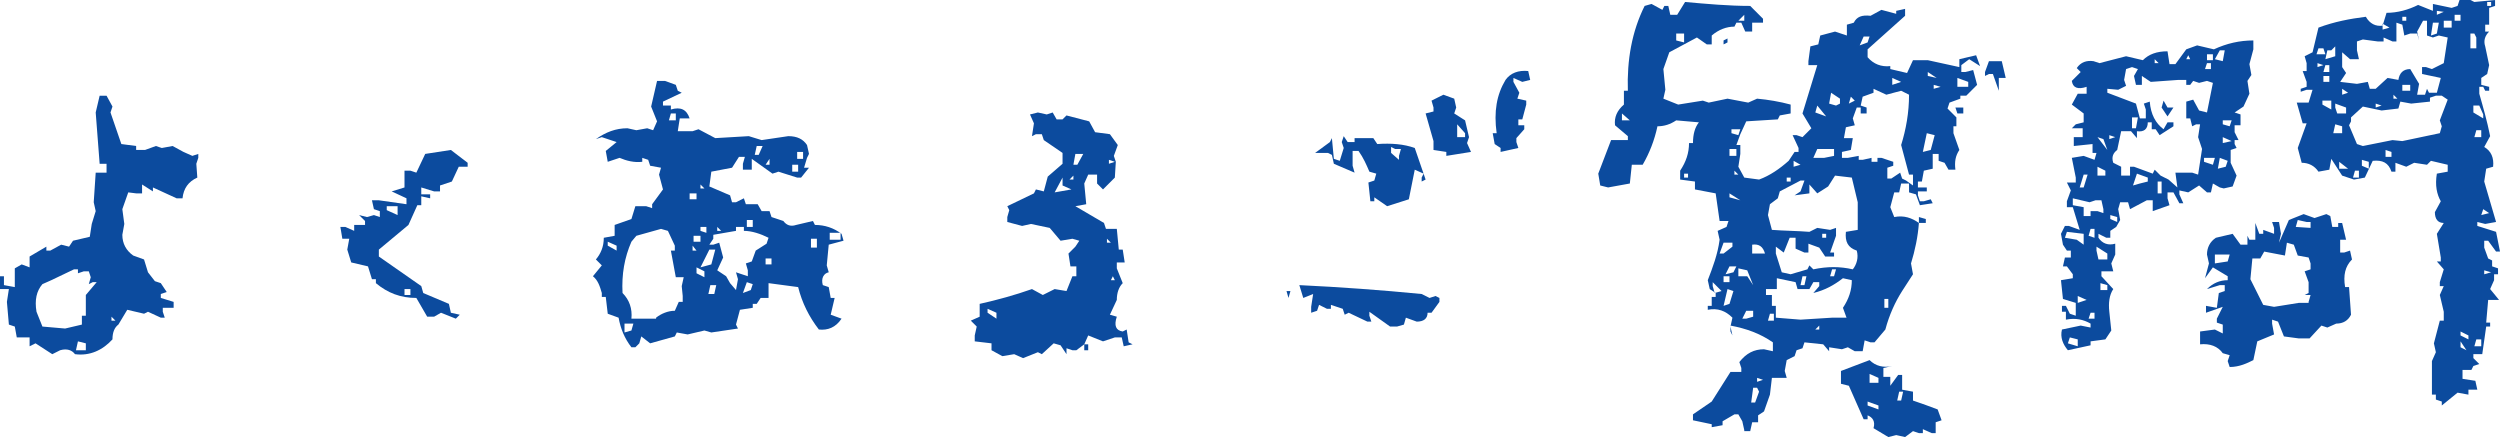 <?xml version="1.0" encoding="utf-8"?>
<!-- Generator: Adobe Illustrator 24.2.3, SVG Export Plug-In . SVG Version: 6.00 Build 0)  -->
<svg version="1.1" id="レイヤー_1" xmlns="http://www.w3.org/2000/svg" xmlns:xlink="http://www.w3.org/1999/xlink" x="0px"
	 y="0px" viewBox="0 0 253.4 44.3" style="enable-background:new 0 0 253.4 44.3;" xml:space="preserve">
<style type="text/css">
	.st0{fill:#0C4B9E;}
</style>
<g>
	<g>
		<path class="st0" d="M5.3,35.9l-1.7-1.1L3,35.1v-0.9H1.7l-0.2-1.1l-0.6-0.2l-0.2-2.3l0.2-1.3H0V28h0.4v0.9l1.1,0.2v-1.9l0.7-0.4
			L3,27.1v-1.1L4.7,25v0.4h0.4l1.1-0.6L7,25l0.4-0.6l1.7-0.4l0.2-1.3l0.4-1.3l-0.2-0.9l0.2-3h1.1v-0.9h-0.7l-0.4-5.2l0.4-1.7h0.7
			l0.6,1.1l-0.2,0.6l1.1,3.2l1.5,0.2v0.4h0.9l1.1-0.4l0.6,0.2l1.1-0.2l1.1,0.6l0.9,0.4l0.6-0.2v0.4l-0.2,0.6L20,18
			c-0.9,0.4-1.4,1.1-1.5,2.1h-0.6L15.5,19v0.4l-1.1-0.7v0.9h-0.6L13,19.5l-0.6,1.7l0.2,1.5l-0.2,1.1c0,0.9,0.4,1.6,1.1,2.1l1.1,0.4
			l0.4,1.3l0.7,0.9l0.6,0.2l0.6,0.9l-0.6,0.2v0.4l1.3,0.4v0.6h-1.1v0.4l0.2,0.6h-0.4l-1.3-0.6l-0.4,0.2l-1.7-0.4l-0.9,1.5
			c-0.4,0.3-0.6,0.8-0.6,1.5c-1,1.1-2.3,1.7-3.8,1.5c-0.3-0.4-0.8-0.6-1.5-0.4L5.3,35.9z M8.3,32.9v-0.9h0.4v-2.1l1.1-1.3H9.4
			l-0.4,0.2l0.2-0.7l-0.2-0.6H8.5l-0.6,0.2v-0.4H7.5l-2.3,1.1l-0.9,0.4c-0.6,0.7-0.8,1.6-0.6,2.8l0.6,1.5l2.3,0.2L8.3,32.9z
			 M8.7,35.5v-0.7l-0.8-0.2l-0.2,0.9H8.7z M11.7,32.5l-0.4-0.4v0.4H11.7z"/>
		<path class="st0" d="M43.3,32.1l-1.1-1.9c-1.6,0-2.9-0.5-4.1-1.5v-0.4h-0.4L37.3,27l-1.7-0.4l-0.4-1.3l0.2-1.1h-0.7l-0.2-1.2H35
			l0.9,0.4v-0.6h1.1v-0.4l-0.6-0.6l0.8,0.2l0.7-0.2l0.6,0.2v-0.6l-0.6-0.2l-0.2-0.9h0.7l2.8,0.4v-0.6l-1.5-0.7l1.3-0.4v-1.7h0.6
			l0.6,0.2l0.9-1.9l2.6-0.4l1.7,1.3v0.4h-0.9l-0.7,1.5l-1.2,0.4v0.6H44l-1.3-0.4v0.7h0.9v0.4l-0.9-0.2v0.9h-0.4l-0.9,2l-3,2.5v0.7
			l4.3,3l0.2,0.7l2.6,1.1l0.2,0.9l0.9,0.2l-0.4,0.4l-1.5-0.6L44,32.1H43.3z M40.3,21.8v-0.9h-1.1v0.4L40.3,21.8z M41.6,29.9v-0.6H41
			v0.6H41.6z"/>
		<path class="st0" d="M64,35.2c-0.7-0.9-1.1-1.9-1.3-3l-1.1-0.4l-0.2-1.7H61v-0.4c-0.2-0.7-0.4-1.3-0.9-1.7l0.9-1.1l-0.6-0.6
			c0.5-0.6,0.8-1.3,0.8-2.2l1.1-0.2v-1.1l1.7-0.6l0.4-1.3h1.1l0.6,0.2v-0.4l1.1-1.5l-0.4-1.5L67,17l-1.1-0.2l-0.2-0.6l-0.6-0.2v0.4
			c-0.8,0.1-1.6-0.1-2.3-0.4l-1.2,0.4l-0.2-1.1l1.1-0.9L61,13.9l-0.6,0.2c1-0.7,2-1.1,3.2-1.1l0.9,0.2l1.1-0.2l0.6,0.2l0.4-0.9
			l-0.6-1.5l0.6-2.6h0.8l1.1,0.4l0.2,0.6l0.4,0.2l-1.9,0.9v0.4H68v0.4c1-0.3,1.6,0,1.9,0.9L68.9,12l-0.2,1.3h1.5l0.6-0.2l1.7,0.9
			l3.4-0.2l1.3,0.4l2.7-0.4c0.9,0,1.5,0.3,1.9,0.9l0.2,0.9l-0.2,0.4L81.5,17H82L81.2,18h-0.4l-1.9-0.6l-0.6,0.2l-2.1-1.5v1.1h-0.9
			v-0.6l0.2-0.7h-0.6L74.2,17l-2.1,0.4l-0.2,1.5l2.1,0.9l0.2,0.7h0.4l0.8-0.4l0.2,0.6h1.2l0.4,0.7H78l0.2,0.6l1.2,0.4
			c0.3,0.4,0.7,0.6,1.3,0.4l1.7-0.4l0.2,0.4c1,0,1.9,0.3,2.7,0.9l0.2,0.7l-1.5,0.4l-0.2,2.1l0.2,0.7c-0.5,0.1-0.8,0.6-0.6,1.3
			l0.6,0.2l0.2,1.1h0.4l-0.4,1.7l1.1,0.4c-0.6,0.9-1.4,1.2-2.3,1.1c-1-1.3-1.7-2.7-2.1-4.3l-3-0.4v1.5h-0.8l-0.4,0.6h-0.4v0.4
			L75,31.4l-0.4,1.5l0.2,0.4l-2.7,0.4l-0.7-0.2l-1.7,0.4l-1.1-0.2l-0.2,0.4l-2.5,0.7l-0.9-0.7l-0.2,0.7l-0.4,0.4H64z M62.5,25.4
			v-0.5l-0.9-0.4v0.4L62.5,25.4z M66.5,32.2c0.5-0.4,1.2-0.7,1.9-0.7l0.4-0.9h0.4v-0.6L69.1,29l0.2-0.9h-0.8L68,25.4h0.4v-0.5
			l-0.7-1.5L67,23.2l-2.5,0.7L64,24.5c-0.7,1.6-1,3.3-0.9,5.2c0.7,0.7,1,1.6,0.9,2.6H66.5z M64,33.5l0.2-0.7h-0.9v0.9L64,33.5z
			 M68.5,12.2v-0.7H68l-0.2,0.7H68.5z M70.6,20.2v-0.6h-0.7v0.6H70.6z M70.6,25.4l-0.4-0.5v0.5H70.6z M71,24.5v-0.6h-0.7v0.6H71z
			 M71.4,28.1v-0.6l-0.8-0.4v0.6L71.4,28.1z M71.4,19.1L71,18.7v0.4H71.4z M71.6,23.6V23H71v0.4L71.6,23.6z M72.1,26.8l0.4-1.5h-0.6
			L71,27.1L72.1,26.8z M74.6,29.4l0.2-1.1l-0.2-0.7l1.2,0.4v-0.6l-0.2-0.7l0.6-0.2l0.4-1.1l1.1-0.7l0.2-0.6
			c-0.8-0.4-1.7-0.7-2.5-0.7V23h-0.8v0.4l-2.3,0.4v0.4l-0.4,0.6h0.4l0.6-0.2l0.4,1.5l-0.6,1.3l0.9,0.6l0.4,0.7L74.6,29.4z
			 M72.4,29.8l0.2-0.9h-0.6l-0.2,0.9H72.4z M73.1,23.4L72.7,23v0.4H73.1z M76.1,29.4l0.2-0.6l-0.6-0.2l-0.4,1.1L76.1,29.4z M76.3,23
			v-0.7h-0.6V23H76.3z M76.9,15.7l0.4-0.9h-0.6l-0.2,0.9H76.9z M78,16.7v-0.6l-0.4,0.6H78z M78.2,26.8v-0.6h-0.6v0.6H78.2z
			 M80.9,17.4v-0.7h-0.6v0.7H80.9z M81.4,16.1v-0.7h-0.6v0.7H81.4z M82.8,25.1v-0.9h-0.6v0.9H82.8z M85.2,24.3v-0.7h-1.1v0.7H85.2z"
			/>
		<path class="st0" d="M103.7,36.3l-0.9-0.4l-1.2,0.2l-1.1-0.6v-0.7l-1.7-0.2V34l0.2-0.9l-0.6-0.6l0.9-0.4v-1.3
			c1.8-0.4,3.6-0.9,5.3-1.5l1.1,0.6l1.2-0.6l1.2,0.2l0.6-1.5h0.4V27h-0.6l-0.2-1.3L109,25l0.4-0.6l-0.7-0.2l-1.2,0.2l-1.1-1.3
			l-1.9-0.4l-0.9,0.2l-1.5-0.4V22l0.2-0.7l-0.2-0.4l2.7-1.3l0.2-0.4l0.8,0.2l0.4-1.5l1.5-1.3v-1.1l-1.9-1.3l-0.2-0.6h-0.6l-0.4,0.2
			l0.2-1.3l-0.4-0.9l0.8-0.2l0.9,0.2l0.6-0.2l0.4,0.7h0.6l0.4-0.4l2.3,0.6l0.6,1.1l1.5,0.2l0.8,1.1l-0.4,1.1l0.2,0.6L113,18
			l-1.2,1.2l-0.6-0.6v-0.9h-0.9l-0.4,0.9l0.2,2.1l-1.1,0.2c1,0.6,1.9,1.1,2.9,1.7l0.2,0.6h1.1l0.2,2.1h0.4l0.2,1.3h-0.8v0.6l0.6,1.5
			c-0.4,0.4-0.6,1-0.6,1.7l-0.7,1.5l0.7,0.2c-0.3,0.9-0.1,1.4,0.6,1.5l0.4-0.2l0.2,1.3l0.4,0.2l-0.9,0.2l-0.2-0.9H113l-1.2,0.4
			l-1.5-0.6l-0.4,0.9h0.4v0.6h-0.4v-0.6l-0.8,0.6h-0.4l-0.6-0.2v0.6l-0.6-0.9l-0.7-0.2l-1.2,1.1l-0.4-0.2L103.7,36.3z M101,32.3
			v-0.6l-0.9-0.4v0.4L101,32.3z M108.6,19.2l-0.9-0.4V18l-0.8,1.5L108.6,19.2z M108.8,18.2v-0.4l-0.4,0.4H108.8z M109.2,16.7
			l0.6-1.1H109l-0.2,1.1H109.2z M112.6,24.6l-0.4-0.4v0.4H112.6z M113,16.4l-0.6-0.2v0.4L113,16.4z M113,28.4l-0.2-0.4l-0.2,0.4H113
			z"/>
		<path class="st0" d="M130.6,30.2l-0.2-0.7h0.4L130.6,30.2z M140.9,33.1l-2.1-1.5v0.4l0.2,0.6h-0.4l-1.9-0.9l-0.4,0.2l-0.2-0.6
			l-1.2-0.4v0.4h-0.4l-0.8-0.4l-0.2,0.6l-0.6,0.2v-0.6l0.2-1.3l-1,0.4l-0.4-1.3c4.2,0.2,8.3,0.5,12.4,0.9l0.8,0.4l0.6-0.2l0.4,0.2
			v0.4l-0.8,1.1h-0.4c0,0.6-0.4,0.9-1.1,0.9l-1.1-0.4l-0.2,0.7l-0.7,0.2H140.9z M140.6,20.9l-1.3-0.9v0.4h-0.4l-0.2-1.9l0.6-0.2
			l0.2-0.7l-0.7-0.2c-0.3-0.7-0.6-1.4-1.1-2.1h-0.6v1.5l0.2,0.7l-2.1-0.9l-0.2-0.9l-0.4-0.2h-1.3l1.5-1.1l0.2-0.4l0.2,2.1l0.6,0.2
			l0.4-1.3l-0.2-0.6l0.2-0.6l0.4,0.6h0.7v-0.4h1.9l0.4,0.6c1.4-0.1,2.7,0,3.8,0.4l1.1,3.2l-0.4,0.2v-0.4l0.2-0.4l-0.9-0.4l-0.6,3
			L140.6,20.9z M141.8,16.2v-0.4l0.2-0.7h-0.6l-0.4-0.2v0.6L141.8,16.2z M146.6,15.8v-0.4l-1.3-0.2v-0.9l-0.8-2.8l0.8-0.2v-0.4
			l-0.2-0.7l1.2-0.6l1.1,0.4l0.2,0.9l-0.2,0.6l1.1,0.7l0.4,1.7l-0.2,0.6l0.4,0.9L146.6,15.8z M148.5,13.9v-0.4l-0.8-0.9v1.3H148.5z
			 M152.1,15.4V15l-0.6-0.4l-0.2-1.1h0.4c-0.3-2.2,0-3.9,0.9-5.4c0.5-0.7,1.3-1,2.3-0.9l0.2,0.9l-0.8,0.2l-0.9-0.4v0.4l0.6,1.1
			l-0.2,0.6l0.9,0.2v0.4l-0.4,1.5h-0.4v0.6h0.6v0.4l-0.8,0.9v0.4l0.2,0.6L152.1,15.4z"/>
		<path class="st0" d="M176.8,43.6l-0.2-0.9l-0.4-0.7h-0.4l-1.2,0.7v0.4l-1.1,0.2V43l-1.9-0.4v-0.6l1.9-1.3l1.9-3h1.1v-0.4l-0.2-0.6
			c0.7-0.9,1.5-1.3,2.5-1.3l0.9,0.2v-0.9c-1.3-0.9-2.7-1.4-4.3-1.7v0.6l0.2,0.4l-0.2-0.9l0.2-0.9c-0.7-0.7-1.5-1-2.5-0.8V31h0.4
			v-0.9h-0.7h1.1v-0.4l-0.6-0.4l-0.2-0.9c0.5-1.3,1-2.6,1.2-4.1l-0.2-0.9l0.9-0.4l0.2-0.6h-0.9l-0.4-2.8l-2.1-0.4v-0.8l-1.5-0.2
			v-0.9c0.6-0.9,0.9-1.8,0.9-2.8h0.4c0-0.9,0.2-1.6,0.6-2.1l-2.3-0.2c-0.6,0.4-1.2,0.6-1.9,0.6c-0.3,1.4-0.8,2.7-1.5,3.9h-1.1
			l-0.2,1.9L163,19l-0.8-0.2l-0.2-1.2l1.3-3.4h1.7v-0.4l-1.3-1.1c-0.1-0.8,0.2-1.5,0.9-2.1V9.2h0.4c-0.1-3.1,0.4-6,1.7-8.6l0.7-0.2
			l1.1,0.6l0.2-0.4h0.4l0.2,0.9h0.7l0.8-1.3c2.2,0.2,4.4,0.4,6.6,0.4l1.3,1.3v0.4h-1.1v0.9h-0.7l-0.4-0.9H176l-0.2,0.4
			c-0.8,0-1.6,0.3-2.3,0.9v0.9H173L172,3.8l-2.8,1.5L168.6,7l0.2,2.1l-0.2,0.9l1.5,0.6l2.5-0.4l0.6,0.2l1.9-0.4l2.1,0.4l0.9-0.4
			c1.1,0.1,2.3,0.3,3.4,0.6v0.9l-1.1,0.2l-0.2,0.4l-3.2,0.2l-0.6,1.3l-0.4,1.1h0.4v0.9l-0.2,1.3l0.6,1.1l1.5,0.2
			c1.1-0.4,2.1-1.1,3-1.9l0.6-0.9h0.4V15l-0.6-1.3h0.4l0.6,0.2l0.9-0.9l-0.9-1.5l1.5-4.9h-0.9V6.2l0.2-1.5l0.8-0.2l0.2-0.9l1.5-0.4
			l1.2,0.4V2.5l0.7-0.2c0.3-0.6,0.8-0.8,1.7-0.7l1.1-0.6l1.5,0.4V1.1l0.9-0.2v0.7l-3.8,3.4v0.8c0.6,0.7,1.4,1,2.3,0.9V7l1.7,0.4
			l0.6-1.3h1.5l3.2,0.7V6l1.7-0.4l0.4,1.1L199.6,6l-0.8,0.6v0.7h0.4l0.8-0.2l0.4,1.5l-1.1,1.1h-0.6V10l-1.1,0.4l-0.2,0.6l0.9,0.9
			v0.9H198v0.7l0.6,1.7c-0.4,0.6-0.5,1.2-0.4,2h-0.7l-0.4-0.7l-0.6-0.2v-0.7h-0.6v1.5l-0.9,0.2l-0.2,1.1h-0.4V19h0.9v0.4h-0.9v0.4
			l0.2,0.6h0.4l0.7-0.2l0.2,0.4l-1.3,0.2l-0.4-1.1l-0.7-0.2v-0.9h-0.8l-0.2,0.9H192l-0.4,1.5L192,22c1-0.2,1.8,0.1,2.5,0.6V22
			l0.7,0.2v0.4h-0.7c-0.1,1.4-0.4,2.8-0.8,4.1l0.2,1.1l-1.1,1.7c-0.7,1.1-1.3,2.4-1.7,3.9l-1.1,1.3h-0.4l-0.6-0.2l-0.2,1.1H188
			l-0.7-0.4l-0.6,0.2l-1.3-0.2v0.4l-0.6-0.7l-1.9-0.2l-0.2,0.6l-0.6,0.2l-0.2,0.6l-0.8,0.4l-0.2,1.1l0.2,0.7h-1.5l-0.2,1.7l-0.6,1.7
			l-0.6,0.4v0.7h-0.6l-0.2,0.9H176.8z M165.2,12.2l-0.8-0.7v0.7H165.2z M170.7,4.3V3.4h-0.8v0.7L170.7,4.3z M171.1,18v-0.4h-0.4V18
			H171.1z M174.5,29.5l-0.9-0.9v0.4l0.2,0.7L174.5,29.5z M174.7,25.7l0.9-0.7v-0.4h-0.9l-0.4,1.1H174.7z M174.7,4.5V4.1l0.4-0.2v0.4
			L174.7,4.5z M175.3,28.6V28h-0.6v0.6H175.3z M175.3,30.8l0.4-1.3l-0.6-0.2l-0.4,1.7L175.3,30.8z M175.7,27.6L176,27h-0.7l-0.4,0.8
			L175.7,27.6z M176,15.8v-0.7h-0.7v0.7H176z M176.4,20.3l-1.1-0.7v0.4L176.4,20.3z M176.2,13.7l0.2-0.6h-0.9v0.4L176.2,13.7z
			 M176.2,17.7l-0.4-0.4v0.4H176.2z M176.8,2.1V1.5l-0.6,0.6H176.8z M177.7,28.9l-0.6-1.5l-0.9-0.2V28h0.9L177.7,28.9z M177.7,32.1
			v-0.6H177l-0.4,0.8h0.4L177.7,32.1z M177.9,40.8l0.4-1.1l-0.2-0.4h-0.4l-0.2,1.5H177.9z M178.9,25.7c-0.2-0.7-0.6-1-1.3-0.9v0.9
			H178.9z M178.7,38.5l-0.6-0.2v0.4L178.7,38.5z M187.2,32.3l-0.4-1.1c0.6-0.9,0.9-1.8,0.9-2.8l-0.9-0.2c-0.9,0.7-1.8,1.2-3,1.5
			l0.6-0.7v-0.4h-0.6l-0.4,0.7h-1.2l-0.2-0.7l-1.9-0.4v1.1h-1.1v0.6h0.6V31h0.4v1.2l2.5,0.2l3.2-0.2H187.2z M179.8,32.5v-0.7h-0.4
			l-0.2,0.7H179.8z M183.2,27.3l0.2-0.4l0.4,0.4c1.4-0.3,2.7-0.3,4,0c0.4-0.5,0.6-1.2,0.4-1.9c-0.9-0.3-1.2-0.9-1.1-1.9l1.2-0.2
			v-2.8l-0.6-2.5l-1.7-0.2l-0.7,1.1l-1.1,0.7l-0.8-0.9v0.9l-1.5,0.2l0.6-0.4l0.4-1.1h-0.4l-2.1,1.1l-0.2,0.7l-0.8,0.6l-0.2,1.1
			l0.4,1.5c1.3,0.1,2.6,0.1,3.8,0.2l0.8-0.4l1.3,0.2l0.6-0.2v0.8l-0.6,1.7h0.4v0.4h-0.9l-0.6-0.9l-1.1-0.4v0.9h-0.4l-0.9-0.4v-1.1
			h-0.6l-0.6,1.5L180,25v0.7l0.6,1.9l0.9,0.2L183.2,27.3z M181.5,18.4V18h-0.4v0.4H181.5z M182.5,16.7l-0.7-0.4v0.6L182.5,16.7z
			 M182.9,28.9l0.2-0.9h-0.4l-0.2,0.9H182.9z M185.9,15.8v-0.7h-1.7l-0.4,0.9h1.1L185.9,15.8z M185.1,11.8l-0.9-1.1l-0.2,0.7
			L185.1,11.8z M184.4,33.4v-0.4l-0.4,0.4H184.4z M185.1,24.1v-0.4h-0.4v0.4H185.1z M186.1,10.7l0.4-0.2V10l-0.9-0.6l-0.2,1.1
			L186.1,10.7z M185.9,28l0.2-0.7h-0.4l-0.2,0.7H185.9z M191.4,44.3l-1.5-0.9c0.2-0.7-0.1-1.1-0.6-1.3v0.4h-0.4
			c-0.5-1.1-1-2.3-1.5-3.4l-0.8-0.2v-1.3l2.9-1.1c0.6,0.6,1.4,0.8,2.3,0.6l-0.9,0.2v0.9h0.7v0.9l0.8-1.1h0.4v1.5l1.1,0.2v0.9
			c0.9,0.3,1.7,0.6,2.5,0.9l0.4,1.1l-0.6,0.2v1.1h-0.4l-0.9-0.4v0.4h-0.4l-0.6-0.2l-0.8,0.6l-0.9-0.2L191.4,44.3z M193.9,18.8v-1.1
			h-0.4l-0.8-3c0.5-1.6,0.8-3.3,0.8-5.1l-0.8-0.4l-1.5,0.4L189.9,9v0.4l-1.1,0.4l-0.2,0.9l0.6,0.2v0.6h-0.6v-0.6h-0.4l-0.4,1.1
			l0.2,0.7l-0.9,0.2l-0.2,1.1h0.9l-0.2,1.2l-0.9,0.2V16h0.6l1.1-0.2v0.4h0.4l0.9-0.2v0.4h0.6V16h0.4l1.2,0.4v0.4l-0.6,0.2v1.1h0.4
			l0.9-0.6l0.2,0.6l0.4,0.2L193.9,18.8z M188,10.2l-0.4-0.4l-0.2,0.7L188,10.2z M189.3,4.3l0.2-0.6h-0.6l-0.4,0.9L189.3,4.3z
			 M190.4,41.5v-0.4l-1.1-0.4v0.4L190.4,41.5z M190.4,38.7v-0.4l-0.9-0.4v0.9H190.4z M191.4,31.2v-0.9H191v0.9H191.4z M192.7,8.3
			l-0.9-0.4v0.7L192.7,8.3z M192.7,40.6l0.2-0.9h-0.4l-0.2,0.9H192.7z M195.7,15.2l0.4-1.5l-0.8-0.2l-0.4,1.9L195.7,15.2z
			 M196.3,7.9l-0.9-0.6v0.4L196.3,7.9z M196.7,8.8l-0.7-0.2V9L196.7,8.8z M198.4,11.5l-0.2-0.6h0.8v0.6H198.4z M199.5,8.8V8.3
			l-1.1-0.4v0.9H199.5z M202.6,9.2L202,7.5h-0.4l-0.4,0.2V7.3l0.4-1.1h1.3l0.4,1.7h-0.7V9V9.2z"/>
		<path class="st0" d="M209.6,35.5c-0.5-0.6-0.8-1.3-0.6-2.1l1.9-0.4l1,0.2v-0.4c-0.7-0.4-1.5-0.6-2.5-0.4v-0.8h-0.4V31h0.4l0.4,0.8
			l0.6,0.2v-1.3l-1.3-0.4l-0.2-1.9l1.2-0.2v-0.4l-0.6-0.8h-0.4l0.2-0.9h0.6v-0.7h-0.4l-0.4-0.6l-0.2-1.1l0.4-0.8h0.4l1.1,0.4
			l-0.7-2.3h-0.6v-0.6l0.4-1.1l-0.4-0.8h0.9V18l-0.4-2l1.2-0.2l1.1,0.4l0.2-0.7h-0.4v-0.9l-1.9,0.2v-0.9h0.9v-0.9L210,13l0.4-0.4
			l0.8-0.2v-0.9l-1.2-0.9l0.6-1.1h0.9V8.8c-0.9,0.3-1.4,0.1-1.5-0.6l0.9-0.9l-0.4-0.4c0.4-0.6,1-0.8,1.7-0.7l0.6,0.2l2.7-0.7
			l1.7,0.4c0.6-0.6,1.4-0.9,2.5-0.9l0.2,1.3h0.6l1.1-1.5l1.1-0.4l1.7,0.4c1.3-0.6,2.6-0.9,4-0.9v0.9l-0.4,1.5l0.2,1.1l-0.4,0.6
			l0.2,1.3l-0.6,1.3l-0.9,0.6l0.6,0.2v1.1h-0.6v0.7l0.4,0.8h-0.4v0.4l0.2,0.4l-0.6,0.2v1.3l0.6,1.3l-0.4,1.1l-0.9,0.2L225,19
			l-0.7-0.4l-0.2,0.9h-0.4l-0.8-0.7l-1.1,0.7l-0.9-0.2v0.4l0.4,0.9h-0.4l-0.6-1.1h-0.6v0.6l0.2,0.7l-1.7,0.6v-1.1h-0.6l-1.7,0.9
			l-0.2-0.7h-0.8l-0.2,0.7l0.2,1.1l-0.4,0.7l-0.6,0.4v0.7h-0.4l-0.8-0.4v0.4c0.4,0.6,1,0.8,1.7,0.6v1.1l-0.4,0.9l0.2,0.8h-1.2V28
			l1.2,1.3c-0.4,0.6-0.5,1.4-0.4,2.3l0.2,1.9l-0.6,0.9l-1.5,0.2v0.4L209.6,35.5z M211.2,24.8v-1.1l-1.7-0.2l-0.2,0.6l1.2,0.2
			L211.2,24.8z M210.6,35.1v-0.7l-0.8-0.2l-0.2,0.6L210.6,35.1z M211.9,21.8v-0.4h0.7l0.6,0.2v-0.4l-0.2-0.9h-0.6l-0.6,0.2l-1.7-0.4
			v0.7l1.1,0.2v0.9H211.9z M211.5,30.4l-0.9-0.4v0.7L211.5,30.4z M211.2,19l0.4-1.3h-0.4l-0.4,1.3H211.2z M212.3,24.1v-0.9h-0.4
			l-0.2,0.7L212.3,24.1z M212.3,32.3v-0.6h-0.4l-0.2,0.6H212.3z M213.6,15.2l-0.4-1.1l-0.6-0.2L213.6,15.2z M213.4,17.7v-0.4
			l-0.8-0.4v0.9H213.4z M213.6,26.3v-0.6l-1.1-0.7v0.4l0.2,0.9H213.6z M213.6,29.3v-0.4l-0.7-0.2v0.7H213.6z M220.7,19l-0.2-1.5h1.7
			l0.6,0.2l0.4-2.6l-0.4-1.2l0.2-1.3h-0.4l-0.4,0.2L222,12h-0.4v-1.7l0.7-0.2l0.6,1.1l0.8,0.2l0.6-3l-0.6-0.2l-0.8,0.2l-0.6-0.2
			L222,8.6h-0.4V8.1h-0.8L218,8.3l-0.9-0.6v0.9h-0.6l-0.2-0.9l0.4-0.7l-0.6-0.2L215.5,7l-0.2,1.1l0.2,0.6l-0.8,0.4L213.6,9v0.4
			l2.9,1.1l0.4,1.5h0.6v-0.9l-0.2-0.6l0.6-0.2c0.1,1.3,0.6,2.2,1.4,2.8l0.4-0.7h0.6v0.4l-1.4,0.9l-0.4-0.6h-0.4v-0.7h-0.4
			c0,0.7-0.4,1-1.1,0.9v0.7l-0.6-0.7H215l-0.4,1.9c-0.4,0.3-0.6,0.7-0.4,1.3l0.8,0.4v0.9h0.9v-0.9h0.4l1.9,0.7l0.2-0.4l0.6,0.6
			l0.8,0.4L220.7,19z M214.4,13.9l-0.6-0.2v0.4L214.4,13.9z M214.6,22.5V22l-0.7-0.2v0.4L214.6,22.5z M216.5,13l0.2-1.1h-0.6V13
			H216.5z M216.9,18.6l0.8-0.2V18l-1.1-0.4l-0.4,1.2L216.9,18.6z M218.8,6.4L218.4,6v0.4H218.8z M219.1,19.6v-1.2h-0.4v1.2H219.1z
			 M219.7,11.8l-0.6-0.9l0.2-0.7l0.4,0.7h0.6L219.7,11.8z M222,6l-0.2-0.4L221.6,6H222z M226,37.2l-0.2-0.6l0.2-0.6l-0.7-0.2
			c-0.5-0.7-1.3-1-2.3-0.9v-1.3l1.5-0.2l0.8,0.4v-0.9l-0.6-0.2v-0.4l0.6-1.2l-1.7,0.6V31l1.1,0.2l0.2-1.5l0.6-0.2v-0.6H225l-1.3,0.4
			c0.6-0.6,1.3-0.9,2.1-0.9V28l-1.5-0.9l-0.8,1.1l0.4-1.5l-0.2-0.9c0-0.7,0.3-1.3,0.9-1.7l1.7-0.4l0.8,1.1h0.7v-0.9l0.2,0.4h0.6
			v-1.7l0.4,1.1h0.4v-0.4l1.1,0.4v-0.6l-0.2-0.6h0.7l0.2,1.2l-0.2,0.9l1-2.3l1.5-0.6l1.1,0.4l1.2-0.4l0.4,0.2l0.2,1.1h0.6v-0.4h0.4
			l0.4,1.7h-0.6v1.3h0.4l0.6-0.2l0.2,0.9c-0.7,0.7-0.9,1.6-0.7,2.8h0.4l0.2,2.8c-0.3,0.6-0.8,0.9-1.5,0.9l-0.9,0.4l-0.6-0.2
			l-1.2,1.3h-1.1l-1.5-0.2l-0.6-1.5l-0.6-0.2v0.4l0.2,1.1l-1.7,0.7l-0.4,1.9C227.8,36.8,227,37.2,226,37.2z M224.1,7V6.4h-0.4
			L223.5,7H224.1z M224.3,16.7l0.2-0.7h-1.1v0.4L224.3,16.7z M224.3,6.2V5.5h-0.6v0.6H224.3z M225.3,6.2l0.2-1.1H225L224.5,6
			L225.3,6.2z M225.8,26.5l0.2-0.7h-1.5v0.9L225.8,26.5z M225.6,16.9l0.2-0.6L225,16l-0.2,1.1L225.6,16.9z M226,12.8l0.2-0.6h-0.9
			v0.4L226,12.8z M226.2,14.3l-0.9-0.4v0.6L226.2,14.3z M234,30.6l0.2-0.7h-0.6l0.4-0.2v-1.1l-0.4-1.1l0.6-0.2v-0.6l-0.2-0.6
			l-1.1-0.2l-0.4-1.1l-0.7-0.2l-0.2,1.3l-2.1-0.4l-0.4,0.7h-0.8l-0.2,2.1l1.3,2.6l1.1,0.2l2.5-0.4H234z M247.5,41.1v-0.4l-0.6-0.2
			V40h-0.4v-3.4l0.4-0.9l-0.2-0.9l0.6-2.3h0.4v-0.9l-0.4-1.7l0.4-0.9h-0.4v-0.4l0.4-1.3l-0.7-0.8h0.4v-0.4l-0.4-2.4l0.7-1.1
			c-0.6,0-0.9-0.4-0.9-1.1l0.6-1.1c-0.4-0.7-0.6-1.6-0.4-2.8l1.1-0.2v-0.7l-1.7-0.4l-0.4,0.4l-1.3-0.2l-0.8,0.4l-1.1-0.4v0.9h-0.4
			c-0.3-0.9-0.9-1.2-1.9-1.1l-0.8,1.7l-1.1,0.2l-1.2-0.4l-1.1-1.7l-0.2,1.1l-1.1,0.2c-0.4-0.6-1-0.9-1.7-0.9l-0.4-1.5l0.9-2.5h-0.4
			l-0.6-2.1h1.2l0.4-1.3h-0.6l-0.6,0.2V9l0.6-0.2V8.3l-0.4-1.1h0.4V6.4l-0.2-0.7l0.8-0.4l0.6-2.5c1.6-0.6,3.2-0.9,4.8-1.1
			c0.4,0.7,1,1,1.7,0.9l0.4-1.3c1.1,0,2.2-0.3,3.2-0.8l1.5,0.6V0.4l1.9,0.4l0.6-0.2l0.2-0.6h1.1l0.4,0.2l2.1-0.2v0.6l-0.6,0.2v1.7
			h-0.4v0.7h0.4c-0.4,0.4-0.6,0.9-0.4,1.5l0.4,1.9l-0.2,0.9l-0.6,0.4v0.7l0.8,0.2v0.4h-0.4l-0.2-0.4h-0.4v0.7
			c0.4,1.4,0.8,2.8,1.1,4.3l-0.6,1.1c0.7,0.4,1,1.1,0.9,2l-0.7,0.2l-0.2,1.3l1.2,4.1l-1.1,0.2l-0.8-0.2v0.4l1.9,0.6l0.4,2h-0.4
			l-0.8-1.1h-0.4v0.7l0.4,1.1l0.4,0.2v0.6l0.6,0.2v0.6h-0.4v0.6l-0.4,0.9l0.9,1.1h-1.1l-0.2,2.3h0.4v0.4h-0.4l-0.4,2.8h-0.9v0.4
			l0.6,0.6l-0.6,0.2l-0.2,0.4h-0.9v0.9l1.3,0.2l0.2,0.9h-0.9V40l-1.1-0.2L247.5,41.1z M234.2,23.1v-0.6h-0.4l-0.9-0.2l-0.2,0.7
			L234.2,23.1z M235.7,5.5l-0.2-0.6H235l-0.2,0.6H235.7z M235.5,6.6l-0.6-0.2v0.4L235.5,6.6z M236.1,7.3V6.6h-0.4l-0.2,0.7H236.1z
			 M236.1,8.3V7.7h-0.6v0.6H236.1z M236.3,11.1v-0.9h-0.9v0.4L236.3,11.1z M236.7,5.7V4.7l-0.4,0.4h-0.4L235.7,6L236.7,5.7z
			 M237.4,13.5v-0.7l-0.7-0.2l-0.2,0.9H237.4z M237.8,11.5v-0.6l-1.1-0.4v0.4l0.2,0.6H237.8z M245.8,9.6L246,9l0.2,0.4h0.8l0.4-1.5
			l-1.9-0.4V6.8h0.4l0.6,0.2l1.2-0.6l0.4-2.6l-0.9-0.2l-0.6,0.2l-0.6-0.2V2.1h-0.4l-0.6,1.1l0.2,0.9L245,3.4h-0.7l-0.6,0.2l-0.2-1.1
			l-0.6-0.2v1.9h-0.4l-0.9-0.4v0.4h-0.6l-1.5-0.2l-0.6,0.2v0.9l0.2,0.9h-0.9l-0.8-0.7v1.5l0.4,0.6l-0.6,0.9l1.7,0.2l1.1-0.2l0.2,0.7
			h0.6l1.2-1.1l1.1,0.2c0.1-0.7,0.5-1.1,1.2-1.1l0.9,1.5L245,9.6H245.8z M238,17.1l-0.9-0.7v0.7H238z M238,9.4L237.4,9v0.6L238,9.4z
			 M243.5,14.3l3.8-0.8l0.2-0.7l-0.2-0.6l0.8-2.1l-0.6-0.4h-0.6l-0.6,0.2v0.4l-1.9,0.2l-1.1-0.2l-0.2,0.7l-1.7,0.2l-1.9-0.4
			l-1.2,1.1v0.4l-0.2,0.4l0.8,1.9l0.6,0.2l3-0.6L243.5,14.3z M239.1,18v-0.7h-0.4l-0.2,0.7H239.1z M240.1,17.1v-0.7l-0.7-0.2v0.6
			L240.1,17.1z M241.4,10.7l-0.6-0.2v0.4L241.4,10.7z M242.2,2.8l-0.7-0.4V3L242.2,2.8z M242.4,15.8v-0.4l-0.6-0.2v0.7H242.4z
			 M243,10l-0.4-0.4V10H243z M243.9,2.1V1.7h-0.4v0.4H243.9z M244.3,9.2V8.6h-0.8v0.6H244.3z M247,3.4l0.2-1.1h-0.6l-0.2,1.3
			L247,3.4z M247.7,1.2L247,1.1v0.4L247.7,1.2z M248.5,2.8V2.1h-0.8v0.7H248.5z M249.4,2.1V1.5h-0.6v0.6H249.4z M250.2,34.4V34
			l-0.8-0.4V34L250.2,34.4z M250,35.5l-0.6-0.9v0.6L250,35.5z M251,4.9V3.8l-0.2-0.4h-0.4v1.5H251z M251.7,12v-0.4l-0.4-0.9h-0.6
			v0.7L251.7,12z M251.5,13.9v-0.7H251l-0.2,0.7H251.5z M251.5,35.1v-0.7H251l-0.2,0.7H251.5z M252.3,21.6l-0.6-0.4l-0.2,0.6
			L252.3,21.6z M252.5,27.6l-0.7-0.2v0.4L252.5,27.6z M252.5,0.6V0.2h-0.4v0.4H252.5z"/>
	</g>
</g>
</svg>
